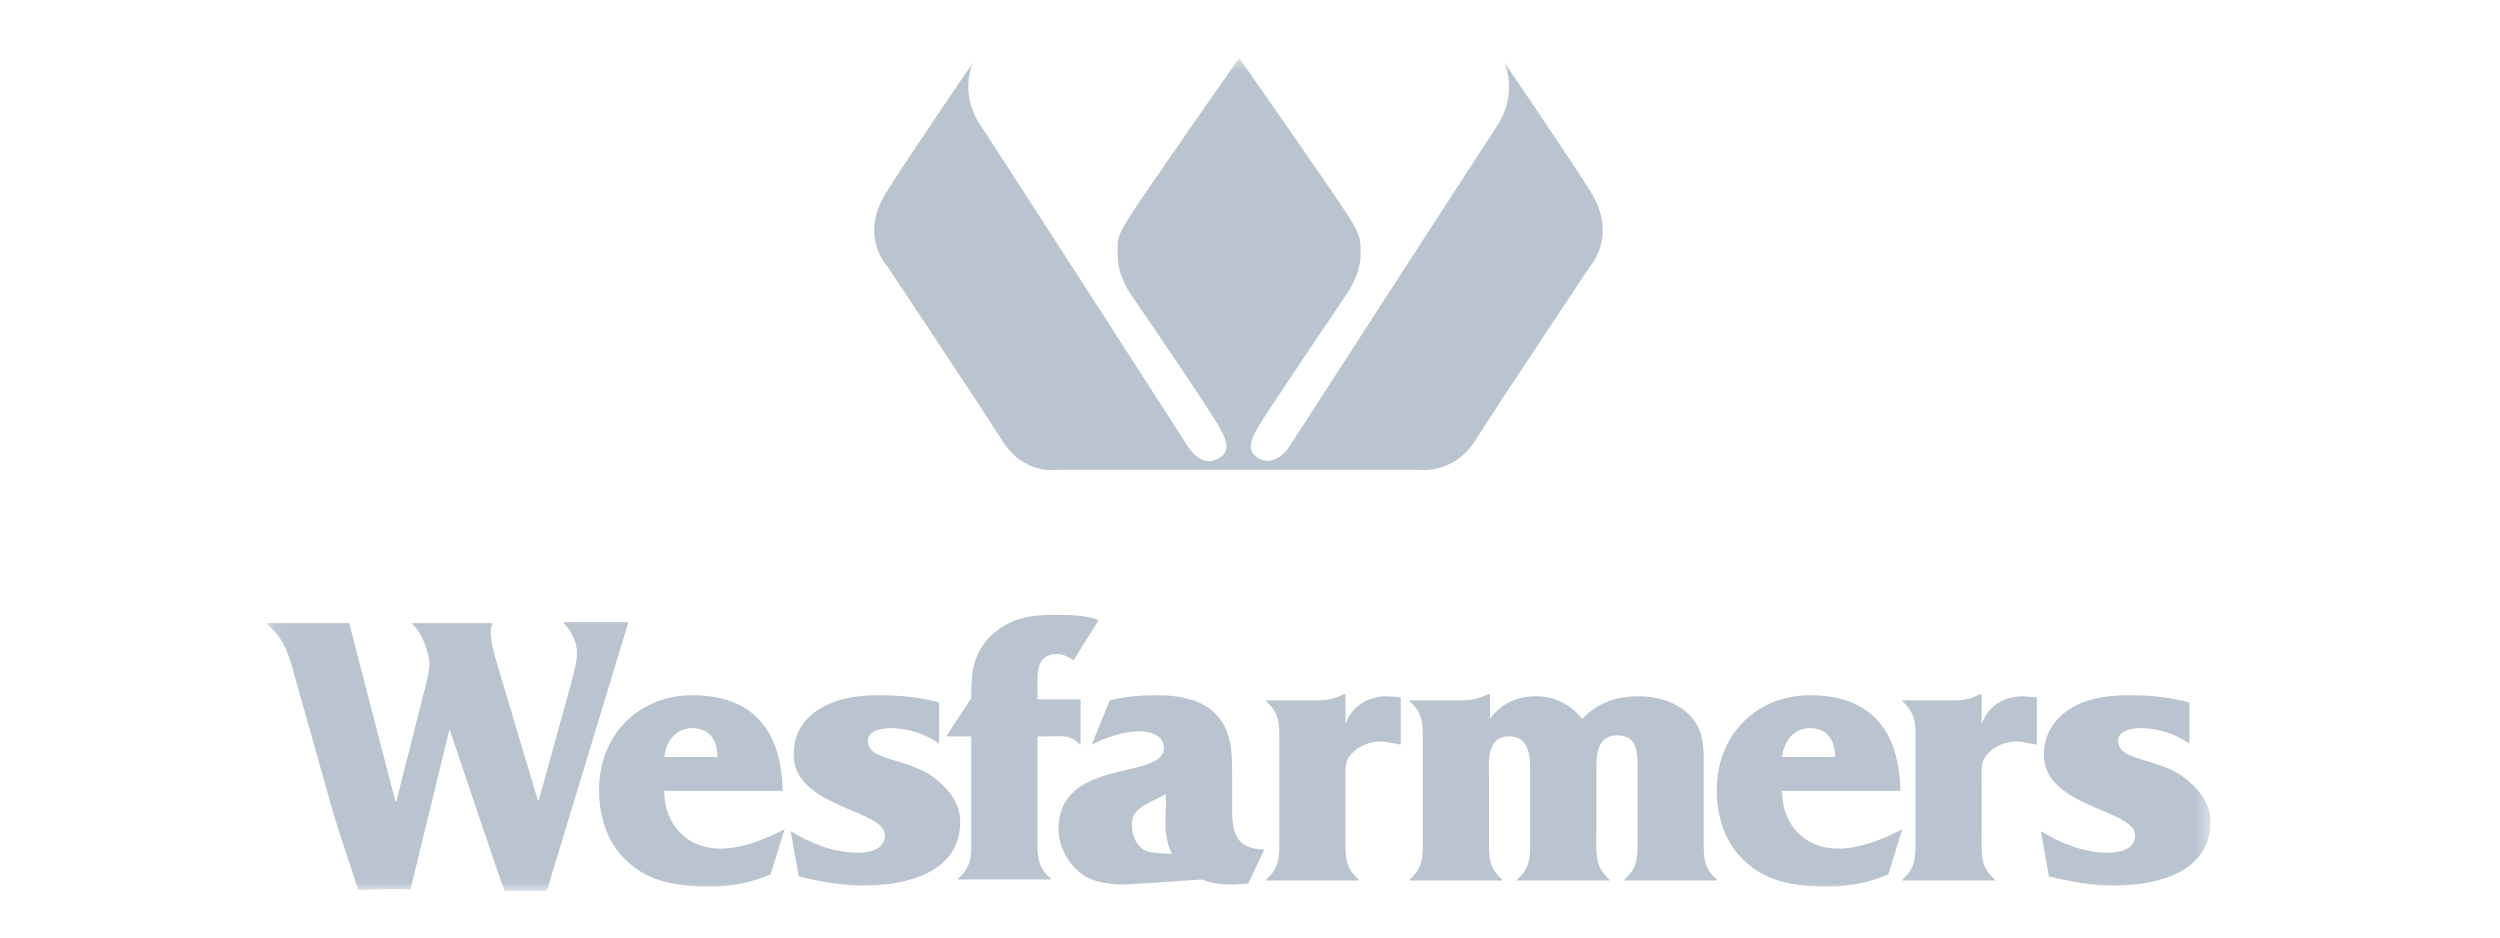 <svg xmlns="http://www.w3.org/2000/svg" xmlns:xlink="http://www.w3.org/1999/xlink" fill="none" width="160" height="60" viewBox="0 0 160 60"><defs><clipPath id="master_svg0_24_231"><rect x="0" y="0" width="160" height="60" rx="0"></rect></clipPath><clipPath id="master_svg1_24_929"><rect x="14" y="2" width="131" height="56" rx="0"></rect></clipPath><mask id="master_svg2_24_933" style="mask-type:alpha" maskUnits="objectBoundingBox"><g><g><g><g><rect x="17.082" y="3.647" width="124.45" height="53.365" rx="0" fill="#BAC4D1" fill-opacity="1" style="mix-blend-mode:passthrough"></rect></g></g></g></g></mask><mask id="master_svg3_24_945" style="mask-type:alpha" maskUnits="objectBoundingBox"><g><g><g><g><rect x="17.082" y="3.647" width="124.45" height="53.365" rx="0" fill="#BAC4D1" fill-opacity="1" style="mix-blend-mode:passthrough"></rect></g></g></g></g></mask><mask id="master_svg4_24_953" style="mask-type:alpha" maskUnits="objectBoundingBox"><g><g><g><g><rect x="17.082" y="3.647" width="124.45" height="53.365" rx="0" fill="#BAC4D1" fill-opacity="1" style="mix-blend-mode:passthrough"></rect></g></g></g></g></mask><mask id="master_svg5_24_961" style="mask-type:alpha" maskUnits="objectBoundingBox"><g><g><g><g><rect x="17.082" y="3.647" width="124.45" height="53.365" rx="0" fill="#BAC4D1" fill-opacity="1" style="mix-blend-mode:passthrough"></rect></g></g></g></g></mask><mask id="master_svg6_24_969" style="mask-type:alpha" maskUnits="objectBoundingBox"><g><g><g><g><rect x="17.082" y="3.647" width="124.45" height="53.365" rx="0" fill="#BAC4D1" fill-opacity="1" style="mix-blend-mode:passthrough"></rect></g></g></g></g></mask><mask id="master_svg7_24_977" style="mask-type:alpha" maskUnits="objectBoundingBox"><g><g><g><g><rect x="17.082" y="3.647" width="124.45" height="53.365" rx="0" fill="#BAC4D1" fill-opacity="1" style="mix-blend-mode:passthrough"></rect></g></g></g></g></mask><mask id="master_svg8_24_985" style="mask-type:alpha" maskUnits="objectBoundingBox"><g><g><g><g><rect x="17.082" y="3.647" width="124.45" height="53.365" rx="0" fill="#BAC4D1" fill-opacity="1" style="mix-blend-mode:passthrough"></rect></g></g></g></g></mask><mask id="master_svg9_24_0000" style="mask-type:alpha" maskUnits="objectBoundingBox"><g><g><g><g><rect x="17.082" y="3.647" width="124.45" height="53.365" rx="0" fill="#BAC4D1" fill-opacity="1" style="mix-blend-mode:passthrough"></rect></g></g></g></g></mask><mask id="master_svga_24_0008" style="mask-type:alpha" maskUnits="objectBoundingBox"><g><g><g><g><rect x="17.082" y="3.647" width="124.45" height="53.365" rx="0" fill="#BAC4D1" fill-opacity="1" style="mix-blend-mode:passthrough"></rect></g></g></g></g></mask><mask id="master_svgb_24_0016" style="mask-type:alpha" maskUnits="objectBoundingBox"><g><g><g><g><rect x="17.082" y="3.647" width="124.45" height="53.365" rx="0" fill="#BAC4D1" fill-opacity="1" style="mix-blend-mode:passthrough"></rect></g></g></g></g></mask><mask id="master_svgc_24_0024" style="mask-type:alpha" maskUnits="objectBoundingBox"><g><g><g><g><rect x="17.082" y="3.647" width="124.45" height="53.365" rx="0" fill="#BAC4D1" fill-opacity="1" style="mix-blend-mode:passthrough"></rect></g></g></g></g></mask></defs><g clip-path="url(#master_svg0_24_231)"><g clip-path="url(#master_svg1_24_929)"><g><g><g mask="url(#master_svg2_24_933)"><g><g><g><path d="M79.5,30.066L90.802,30.066C90.802,30.066,92.985,30.395,94.398,28.221C96.196,25.388,101.783,17.021,101.783,17.021C101.783,17.021,103.517,15.11,101.847,12.343C100.37,9.972,96.26,3.976,96.26,3.976C96.26,3.976,97.224,5.887,95.811,8.061C93.82,11.092,82.454,28.682,82.454,28.682C82.454,28.682,81.555,30,80.463,29.275C79.885,28.88,79.95,28.353,80.463,27.43C80.977,26.508,86.114,18.932,86.114,18.932C86.114,18.932,87.013,17.746,87.078,16.428C87.078,15.374,87.142,15.242,86.435,14.056C85.601,12.673,79.307,3.713,79.307,3.713C79.307,3.713,73.014,12.673,72.18,14.056C71.409,15.308,71.537,15.374,71.537,16.428C71.537,17.746,72.436,18.932,72.436,18.932C72.436,18.932,77.638,26.508,78.087,27.43C78.601,28.353,78.665,28.88,78.087,29.275C76.996,30.066,76.097,28.682,76.097,28.682C76.097,28.682,64.73,11.026,62.74,7.995C61.327,5.887,62.29,3.976,62.29,3.976C62.29,3.976,58.18,9.972,56.704,12.343C54.97,15.11,56.768,17.021,56.768,17.021C56.768,17.021,62.354,25.388,64.153,28.221C65.565,30.461,67.749,30.066,67.749,30.066L79.5,30.066Z" fill="#BAC4D1" fill-opacity="1" style="mix-blend-mode:passthrough"></path></g></g></g></g><g mask="url(#master_svg3_24_945)"><g><g><g><path d="M42.513,48.447C42.641,47.459,43.219,46.602,44.311,46.602C45.467,46.602,45.916,47.459,45.916,48.447L42.513,48.447ZM50.219,53.059C48.999,53.718,47.457,54.311,46.109,54.311C43.926,54.311,42.513,52.729,42.513,50.621L50.09,50.621C50.026,46.734,48.164,44.494,44.311,44.494C40.907,44.494,38.339,46.998,38.339,50.555C38.339,52.466,38.981,54.311,40.586,55.497C41.935,56.551,43.797,56.748,45.467,56.748C46.751,56.748,48.1,56.485,49.32,55.958L50.219,53.059Z" fill="#BAC4D1" fill-opacity="1" style="mix-blend-mode:passthrough"></path></g></g></g></g><g mask="url(#master_svg4_24_953)"><g><g><g><path d="M51.116,56.089C52.465,56.419,53.878,56.682,55.226,56.682C57.795,56.682,61.455,55.958,61.455,52.598C61.455,51.346,60.62,50.358,59.593,49.633C58.822,49.106,57.795,48.842,56.96,48.579C56.382,48.381,55.547,48.184,55.547,47.393C55.547,46.734,56.51,46.602,56.96,46.602C58.052,46.602,59.143,46.932,60.106,47.591L60.106,44.955C58.886,44.626,57.602,44.494,56.318,44.494C55.033,44.494,53.749,44.626,52.593,45.285C51.437,45.944,50.795,46.932,50.795,48.315C50.795,51.675,56.639,51.807,56.639,53.454C56.639,54.376,55.611,54.574,54.905,54.574C53.364,54.574,51.887,53.981,50.603,53.191L51.116,56.089Z" fill="#BAC4D1" fill-opacity="1" style="mix-blend-mode:passthrough"></path></g></g></g></g><g mask="url(#master_svg5_24_961)"><g><g><g><path d="M66.399,47.129L67.106,47.129C68.005,47.129,68.518,46.998,69.096,47.656L69.161,47.656L69.161,44.758L66.399,44.758L66.399,44.165C66.399,43.11,66.271,41.859,67.684,41.859C68.069,41.859,68.39,42.056,68.711,42.254L70.316,39.685C69.482,39.355,68.518,39.355,67.363,39.355C65.95,39.355,64.73,39.553,63.574,40.541C62.354,41.661,62.161,42.847,62.161,44.362L62.161,44.692L60.556,47.129L62.161,47.129L62.161,53.52C62.161,54.706,62.225,55.43,61.326,56.221L61.326,56.287L67.234,56.287L67.234,56.221C66.335,55.43,66.399,54.706,66.399,53.52L66.399,47.129Z" fill="#BAC4D1" fill-opacity="1" style="mix-blend-mode:passthrough"></path></g></g></g></g><g mask="url(#master_svg6_24_969)"><g><g><g><path d="M86.05,44.428L85.986,44.428C85.536,44.692,84.958,44.823,84.444,44.823L81.041,44.823L81.041,44.889C81.94,45.68,81.876,46.405,81.876,47.591L81.876,53.586C81.876,54.772,81.94,55.496,81.041,56.287L81.041,56.353L86.949,56.353L86.949,56.287C86.05,55.496,86.114,54.772,86.114,53.586L86.114,49.831C86.114,49.172,86.05,48.776,86.435,48.315C86.949,47.722,87.655,47.459,88.362,47.459C88.747,47.459,89.196,47.591,89.646,47.656L89.646,44.626L88.747,44.56C87.527,44.56,86.499,45.219,86.114,46.339L86.114,44.428L86.05,44.428Z" fill="#BAC4D1" fill-opacity="1" style="mix-blend-mode:passthrough"></path></g></g></g></g><g mask="url(#master_svg7_24_977)"><g><g><g><path d="M95.297,44.428L95.232,44.428C94.719,44.692,94.205,44.823,93.627,44.823L90.224,44.823L90.224,44.889C91.123,45.68,91.058,46.405,91.058,47.591L91.058,53.586C91.058,54.772,91.123,55.496,90.224,56.287L90.224,56.353L96.131,56.353L96.131,56.287C95.232,55.496,95.297,54.772,95.297,53.586L95.297,49.831C95.297,48.776,95.104,47.129,96.581,47.129C98.058,47.129,97.93,48.776,97.93,49.831L97.93,53.586C97.93,54.772,97.994,55.496,97.095,56.287L97.095,56.353L103.003,56.353L103.003,56.287C102.104,55.496,102.168,54.772,102.168,53.586L102.168,49.435C102.168,48.513,102.104,47.063,103.516,47.063C104.929,47.063,104.801,48.447,104.801,49.435L104.801,53.586C104.801,54.772,104.865,55.496,103.966,56.287L103.966,56.353L109.874,56.353L109.874,56.287C108.975,55.496,109.039,54.772,109.039,53.586L109.039,48.579C109.039,47.261,108.846,46.339,107.819,45.482C106.984,44.823,105.892,44.56,104.865,44.56C103.516,44.56,102.232,44.955,101.269,46.009C100.498,45.087,99.535,44.56,98.315,44.56C97.095,44.56,96.067,45.021,95.361,46.009L95.361,44.428L95.297,44.428Z" fill="#BAC4D1" fill-opacity="1" style="mix-blend-mode:passthrough"></path></g></g></g></g><g mask="url(#master_svg8_24_985)"><g><g><g><path d="M114.047,48.447C114.175,47.459,114.753,46.602,115.845,46.602C117.001,46.602,117.45,47.459,117.45,48.447L114.047,48.447ZM121.753,53.059C120.533,53.718,118.992,54.311,117.643,54.311C115.46,54.311,114.047,52.729,114.047,50.621L121.625,50.621C121.56,46.734,119.698,44.494,115.845,44.494C112.442,44.494,109.873,46.998,109.873,50.555C109.873,52.466,110.515,54.311,112.121,55.497C113.469,56.551,115.331,56.748,117.001,56.748C118.285,56.748,119.634,56.485,120.854,55.958L121.753,53.059Z" fill="#BAC4D1" fill-opacity="1" style="mix-blend-mode:passthrough"></path></g></g></g></g><g mask="url(#master_svg9_24_0000)"><g><g><g><path d="M126.763,44.428L126.699,44.428C126.249,44.692,125.671,44.823,125.157,44.823L121.754,44.823L121.754,44.889C122.653,45.68,122.589,46.405,122.589,47.591L122.589,53.586C122.589,54.772,122.653,55.496,121.754,56.287L121.754,56.353L127.662,56.353L127.662,56.287C126.763,55.496,126.827,54.772,126.827,53.586L126.827,49.831C126.827,49.172,126.763,48.776,127.148,48.315C127.662,47.722,128.368,47.459,129.074,47.459C129.46,47.459,129.909,47.591,130.359,47.656L130.359,44.626L129.46,44.56C128.24,44.56,127.212,45.219,126.827,46.339L126.827,44.428L126.763,44.428Z" fill="#BAC4D1" fill-opacity="1" style="mix-blend-mode:passthrough"></path></g></g></g></g><g mask="url(#master_svga_24_0008)"><g><g><g><path d="M131.13,56.089C132.478,56.419,133.891,56.682,135.24,56.682C137.808,56.682,141.469,55.958,141.469,52.598C141.469,51.346,140.634,50.358,139.606,49.633C138.836,49.106,137.808,48.842,136.974,48.579C136.396,48.381,135.561,48.184,135.561,47.393C135.561,46.734,136.524,46.602,136.974,46.602C138.065,46.602,139.157,46.932,140.12,47.591L140.12,44.955C138.9,44.626,137.616,44.494,136.331,44.494C135.047,44.494,133.763,44.626,132.607,45.285C131.515,45.944,130.809,46.932,130.809,48.315C130.809,51.675,136.652,51.807,136.652,53.454C136.652,54.376,135.625,54.574,134.919,54.574C133.377,54.574,131.901,53.981,130.616,53.191L131.13,56.089Z" fill="#BAC4D1" fill-opacity="1" style="mix-blend-mode:passthrough"></path></g></g></g></g><g mask="url(#master_svgb_24_0016)"><g><g><g><path d="M28.769,46.668C28.769,46.668,32.237,57.012,32.301,57.012L34.998,57.012L40.2,39.882L40.2,39.817L36.09,39.817L36.09,39.882C36.539,40.409,36.925,41.002,36.925,41.793C36.925,42.452,36.668,43.177,36.539,43.769L34.485,51.214L34.42,51.214L31.98,43.045C31.723,42.122,31.402,41.266,31.402,40.344C31.402,40.212,31.466,40.014,31.531,39.948L31.531,39.882L26.393,39.882L26.393,39.948C26.971,40.409,27.485,41.793,27.485,42.518C27.485,43.045,27.228,43.901,27.1,44.428L25.366,51.28L25.302,51.28L22.348,39.882L17.082,39.882L17.082,39.948C17.981,40.673,18.366,41.529,18.687,42.649L21.32,52.005C21.834,53.718,22.926,56.88,22.926,56.946C22.926,57.012,25.366,56.814,26.265,56.946L28.769,46.668Z" fill="#BAC4D1" fill-opacity="1" style="mix-blend-mode:passthrough"></path></g></g></g></g><g mask="url(#master_svgc_24_0024)"><g><g><g><path d="M75.004,54.64C74.555,54.64,73.656,54.574,73.527,54.508C72.885,54.376,72.436,53.652,72.436,52.729C72.436,51.873,73.206,51.544,73.849,51.214L74.619,50.819L74.619,51.675C74.555,52.861,74.555,53.784,75.004,54.64ZM76.931,56.287C77.573,56.551,78.215,56.617,78.922,56.617L79.885,56.551L80.912,54.376C78.793,54.311,78.857,52.927,78.857,51.28L78.857,49.304C78.857,47.854,78.729,46.405,77.509,45.416C76.546,44.692,75.261,44.494,74.105,44.494C73.078,44.494,72.05,44.56,71.023,44.824L69.867,47.656C70.766,47.195,71.922,46.8,72.95,46.8C73.592,46.8,74.491,47.064,74.491,47.854C74.491,49.962,67.748,48.447,67.748,53.059C67.748,54.245,68.39,55.365,69.353,56.024C70.06,56.485,71.151,56.617,71.986,56.617L76.931,56.287Z" fill="#BAC4D1" fill-opacity="1" style="mix-blend-mode:passthrough"></path></g></g></g></g></g></g></g></g></svg>